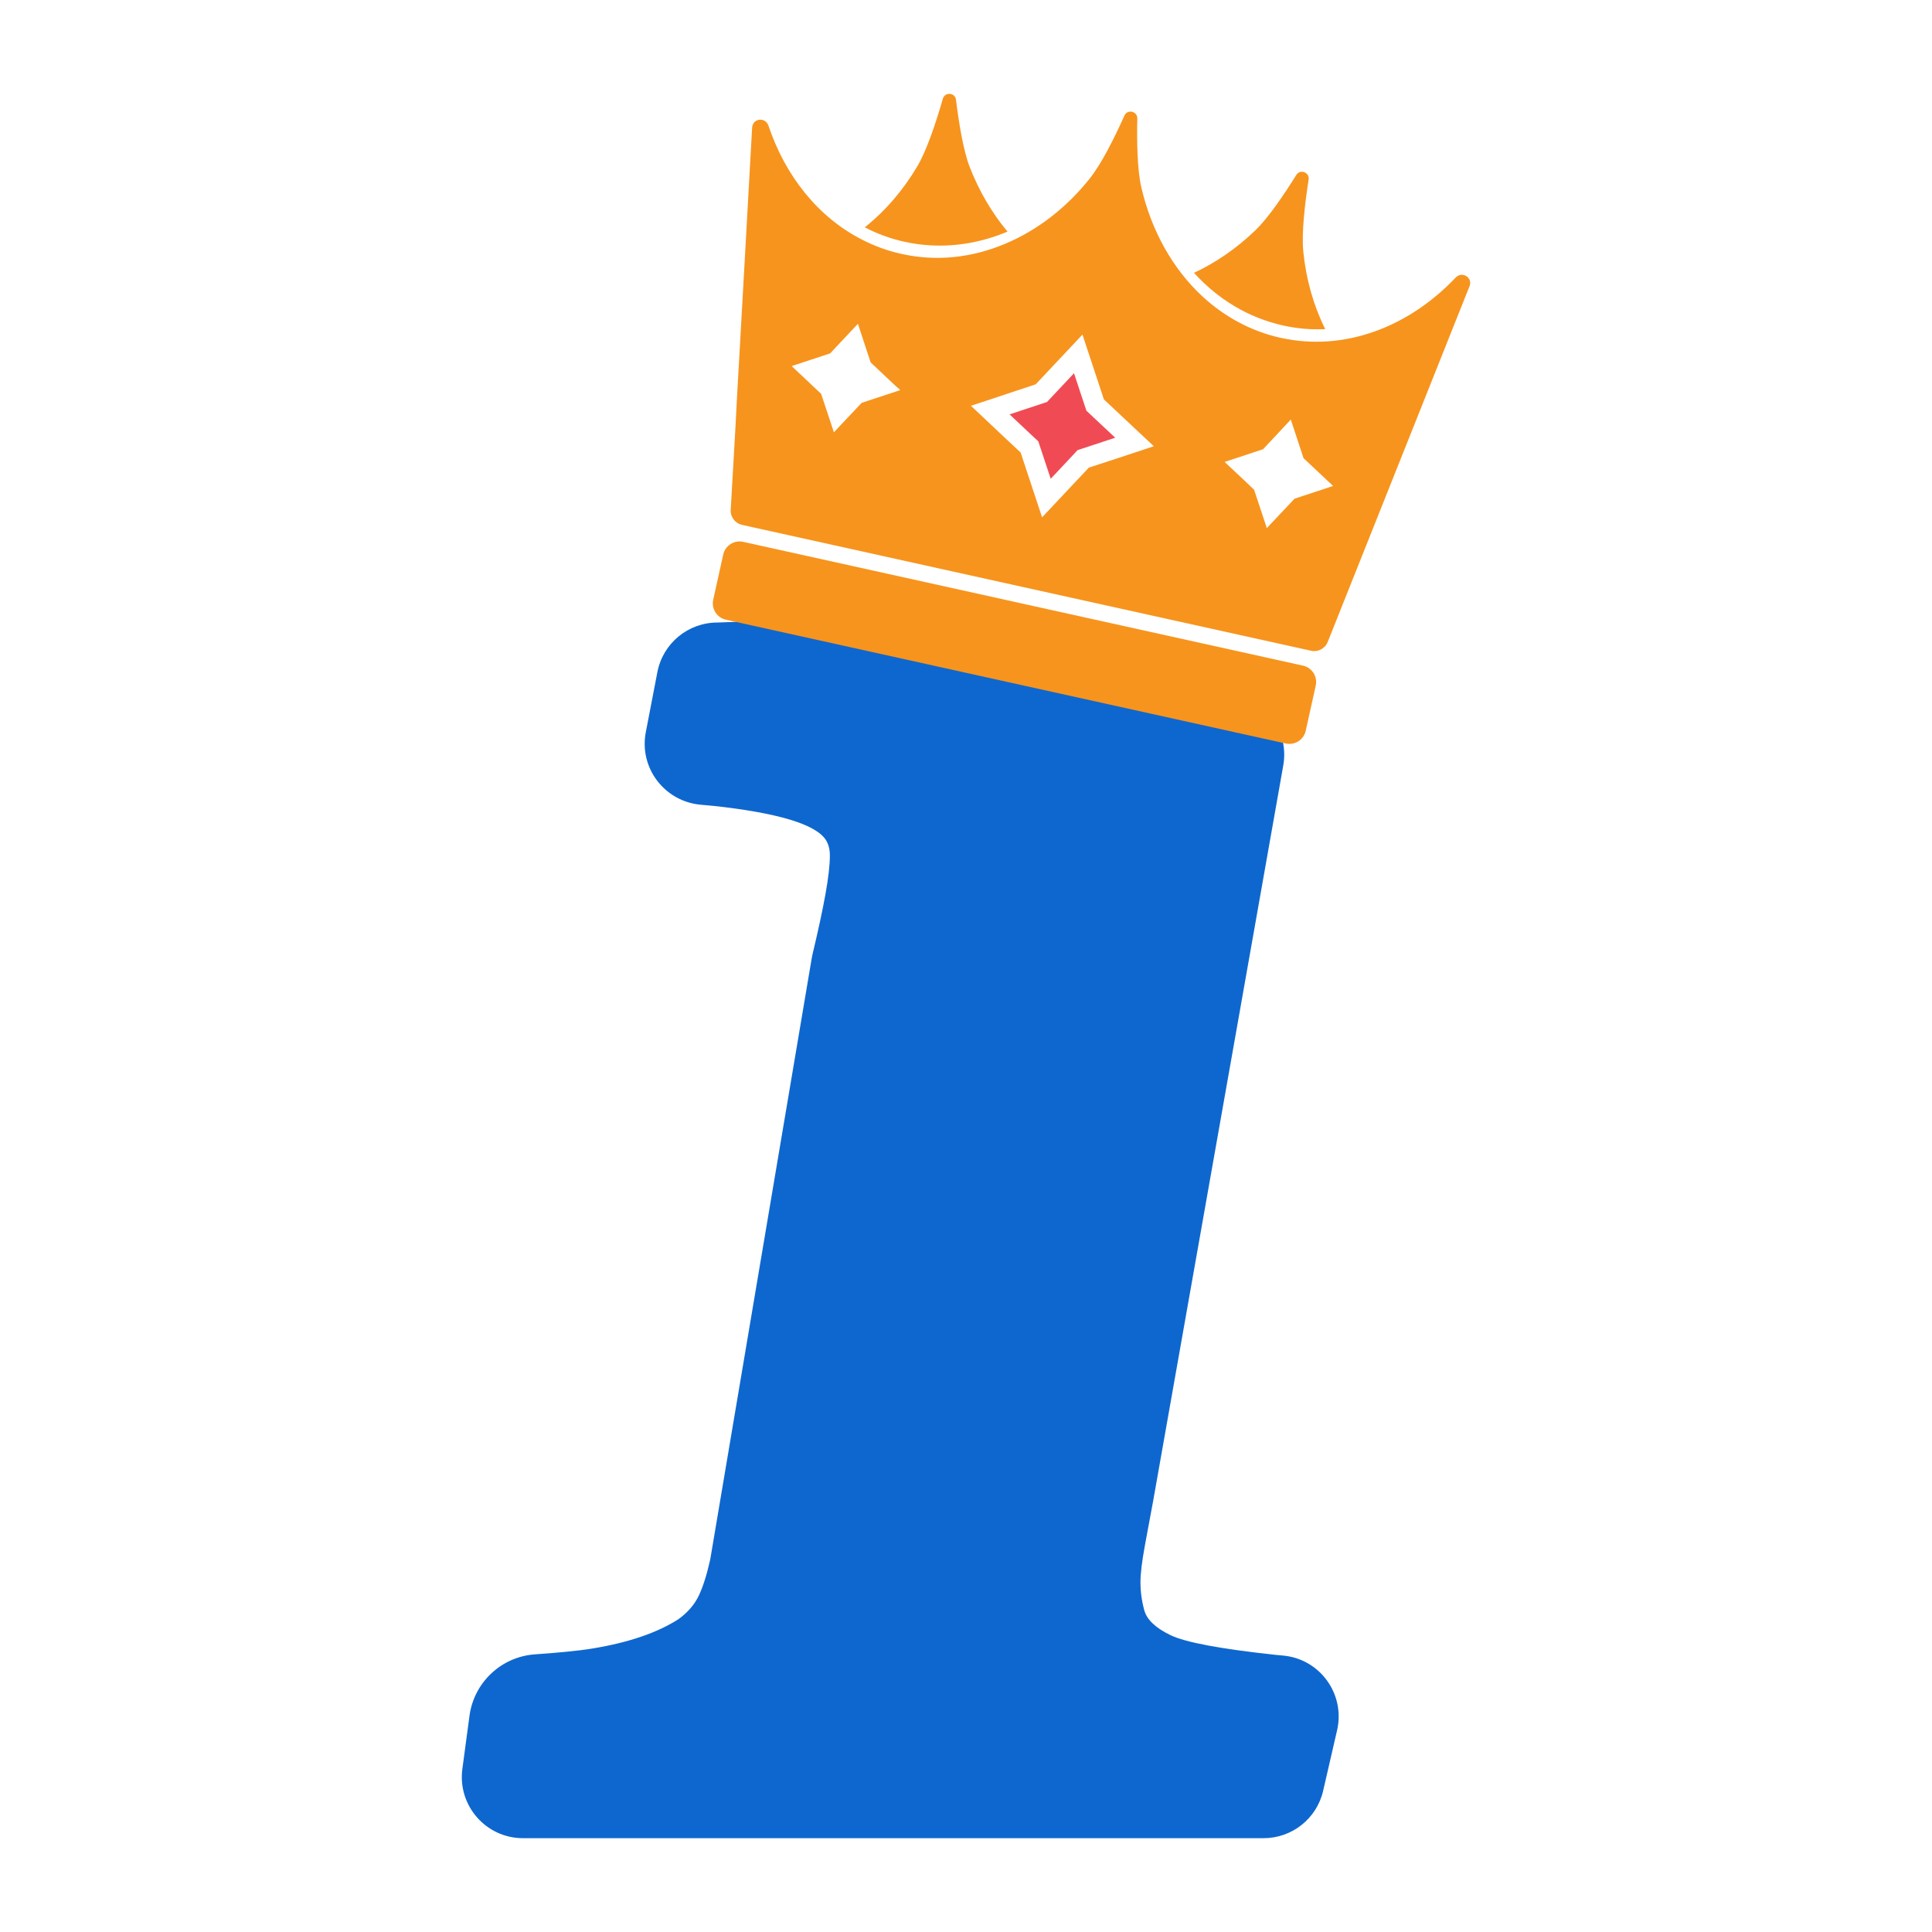 <?xml version="1.0" encoding="utf-8"?>
<!-- Generator: Adobe Illustrator 26.0.0, SVG Export Plug-In . SVG Version: 6.00 Build 0)  -->
<svg version="1.1" id="Layer_1" xmlns="http://www.w3.org/2000/svg" xmlns:xlink="http://www.w3.org/1999/xlink" x="0px" y="0px"
	 viewBox="0 0 500 500" style="enable-background:new 0 0 500 500;" xml:space="preserve">
<style type="text/css">
	.st0{fill:#0E67CF;}
	.st1{fill:#F7941D;}
	.st2{fill:#F04B54;}
</style>
<g>
	<path class="st0" d="M346.04,447.78c-1.21,5.24-2.5,10.86-3.61,15.67c-1.65,7.19-8.05,12.27-15.42,12.27H135.35
		c-9.58,0-16.96-8.44-15.69-17.93l1.84-13.72c1.16-8.67,8.25-15.33,16.97-15.93c5.37-0.37,11.04-0.87,14.86-1.51
		c9.33-1.53,16.74-4.06,22.24-7.58c2.42-1.75,4.17-3.79,5.27-6.09c1.1-2.31,2.09-5.43,2.97-9.39l26.27-155.63
		c0.06-0.34,0.13-0.69,0.21-1.03c1.47-6.14,2.58-11.29,3.33-15.46c0.77-4.28,1.15-7.63,1.15-10.05c0-1.32-0.22-2.42-0.66-3.3
		c-1.76-4.17-10.65-7.25-26.68-9.22c-1.72-0.22-3.72-0.42-6-0.61c-9.4-0.79-16.08-9.51-14.3-18.77c1-5.19,2.07-10.75,3-15.57
		c1.44-7.45,7.95-12.82,15.54-12.82h0.11c19.98-0.66,38.43-2.64,55.34-5.93c3.17-0.67,55.61,16.78,80.47,25.15
		c7.42,2.5,11.88,10.04,10.52,17.75l-33.67,190.33c-0.66,3.52-1.37,7.36-2.14,11.53c-0.77,4.18-1.15,7.36-1.15,9.55
		c0,2.42,0.33,4.83,0.99,7.25c0.66,2.42,2.91,4.56,6.75,6.42c3.84,1.87,12.9,3.57,27.18,5.11c0.63,0.06,1.31,0.12,2.02,0.19
		C341.62,429.34,348.19,438.44,346.04,447.78z"/>
	<g>
		<g>
			<path class="st1" d="M332.76,192.42l-144.89-32.04c-2.33-0.51-3.81-2.84-3.29-5.16l2.59-11.7c0.51-2.33,2.84-3.81,5.16-3.29
				l144.89,32.04c2.33,0.51,3.81,2.84,3.29,5.16l-2.59,11.7C337.41,191.45,335.08,192.93,332.76,192.42z"/>
			<path class="st1" d="M376.72,71.84c-12.16,12.82-28.84,19.23-45.27,15.59l-0.14-0.02c-7.66-1.73-14.46-5.48-20.09-10.67
				c-7.72-7.13-13.27-17.06-15.86-28.32c-1.04-4.49-1.16-11.82-1.03-17.74c0.05-1.92-2.56-2.49-3.33-0.77
				c-2.55,5.71-6.02,12.65-9.07,16.41c-6.05,7.58-13.63,13.37-21.87,16.8c-8.47,3.56-17.61,4.63-26.72,2.6
				c-3.62-0.79-7.04-2.04-10.23-3.7c-11.36-5.76-19.88-16.48-24.24-29.52c-0.81-2.29-4.07-1.89-4.22,0.52l-2.2,39.43l-1.76,31.19
				l-0.33,6.46l-1.25,21.88c-0.11,1.84,1.17,3.48,2.97,3.87l147.2,32.56c1.79,0.42,3.64-0.55,4.33-2.27l36.7-92.06
				C381.21,71.84,378.39,70.07,376.72,71.84z M224.97,103.6l-1.97,0.66l-0.58,0.61l-5.26,5.57l-1.35,1.45l-1.03-3.14l-0.03-0.07
				l-2.24-6.75l-7.63-7.19l9.95-3.28l7.2-7.66l3.29,9.99l6.1,5.75l1.57,1.42L224.97,103.6z M288.8,118.73l-7.01,2.29l-12.1,12.87
				l-5.55-16.78l-3.73-3.48l-9.14-8.62l0.86-0.27l15.91-5.28l12.1-12.87l5.55,16.78l5.69,5.34l7.23,6.78L288.8,118.73z
				 M335.03,129.06l-7.18,7.61l-3.29-9.93l-2.2-2.1l-5.43-5.09l7.22-2.39l2.74-0.91l7.17-7.67l3.29,9.99l7.66,7.2L335.03,129.06z"/>
			<polygon class="st2" points="288.62,113.28 282.95,115.15 278.9,116.48 271.92,123.91 268.71,114.22 266.56,112.21 
				261.28,107.24 261.78,107.08 270.97,104.03 277.95,96.6 281.16,106.29 284.44,109.37 			"/>
		</g>
		<path class="st1" d="M260.75,59.94c-8.45,3.56-17.61,4.63-26.72,2.62c-3.62-0.8-7.04-2.06-10.23-3.73
			c5.3-4.22,9.91-9.56,13.57-15.74c2.48-4.15,4.91-11.53,6.64-17.54c0.53-1.81,3.19-1.63,3.4,0.29c0.73,5.89,1.89,13.14,3.57,17.44
			C253.41,49.49,256.72,55.15,260.75,59.94z"/>
		<path class="st1" d="M309,70.61c6.16,6.79,14.01,11.62,23.12,13.64c3.62,0.8,7.25,1.1,10.85,0.93c-3.02-6.06-4.95-12.85-5.67-20
			c-0.5-4.81,0.41-12.53,1.37-18.71c0.28-1.87-2.21-2.82-3.2-1.17c-3.14,5.03-7.25,11.11-10.59,14.31
			C320.07,64.24,314.68,67.97,309,70.61z"/>
	</g>
</g>
</svg>
